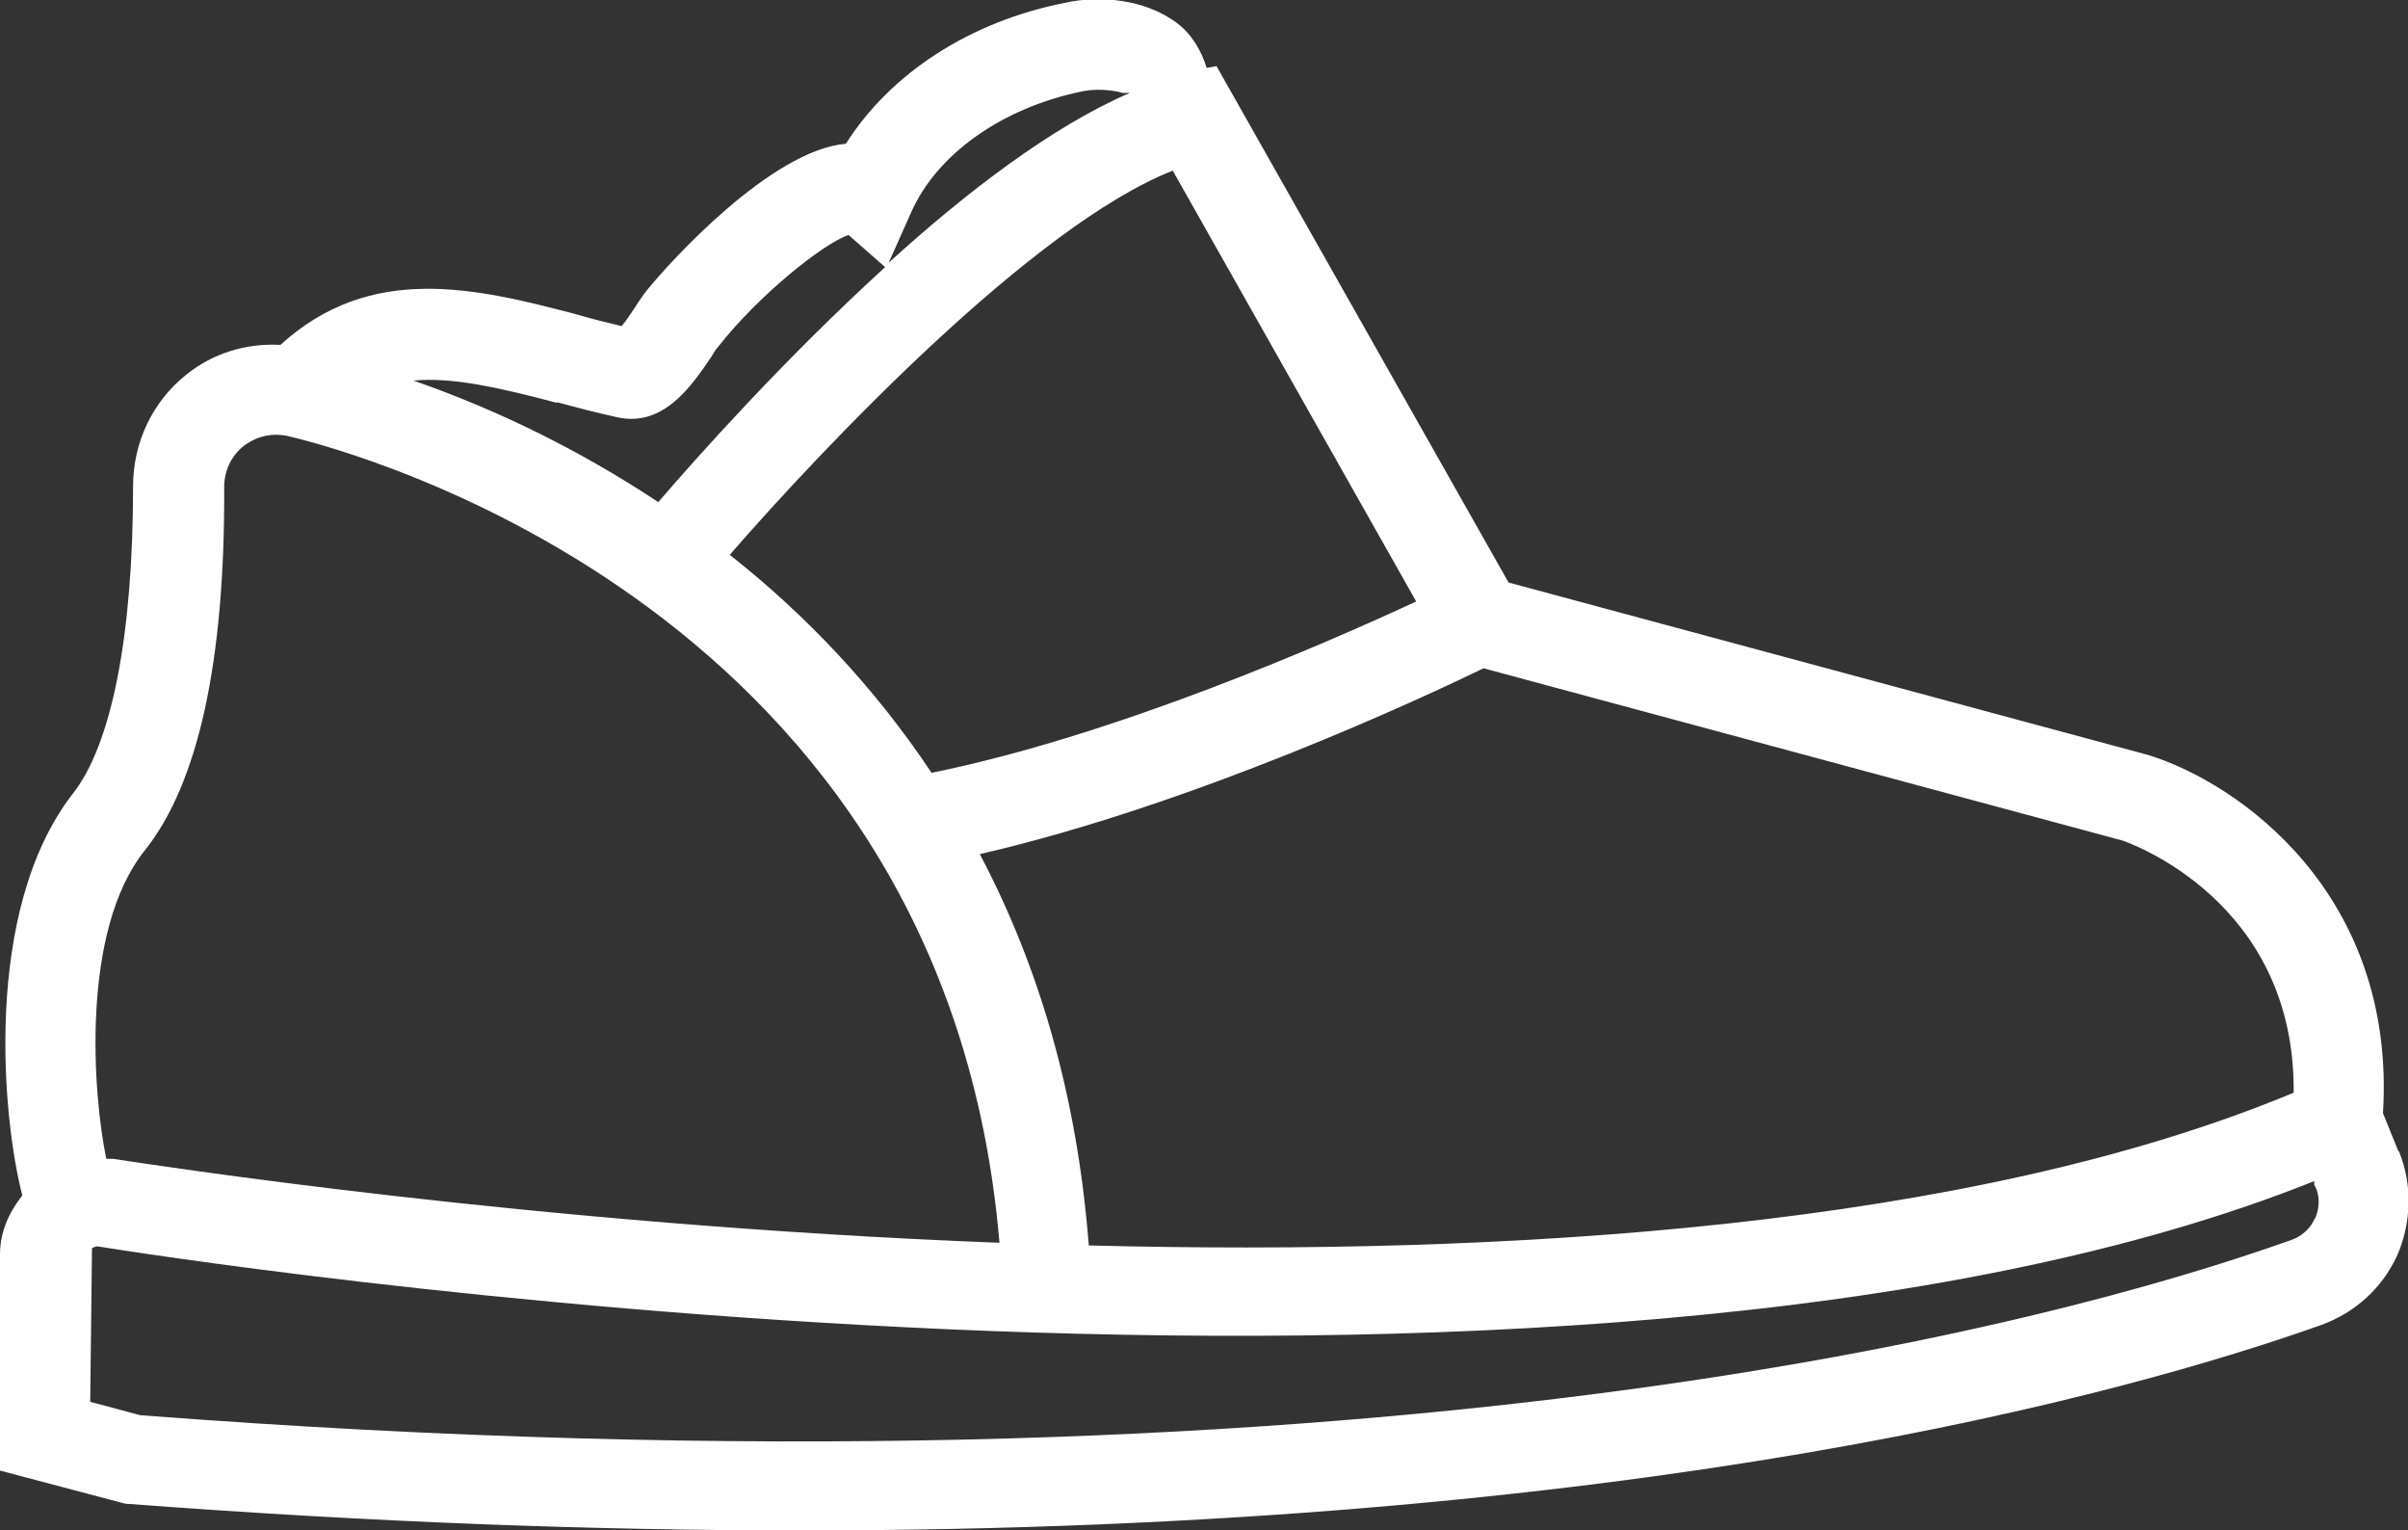 <?xml version="1.0" encoding="utf-8"?>
<svg xmlns="http://www.w3.org/2000/svg" id="b" viewBox="0 0 26.96 17.13">
  <rect x="0" y="0" width="26.96" height="17.13" fill="#333333" stroke="none"/>
  <g id="c">
    <path d="M26.85,12.88l-.17-.42c.15-2.46-1.62-3.7-2.63-4.01l-7.16-1.93L13.62.74l-.11.02c-.06-.19-.16-.37-.33-.5-.37-.28-.89-.31-1.25-.23-1.07.21-1.96.79-2.46,1.58,0,0,0,0-.01,0-.83.08-1.95,1.31-2.21,1.63-.04.05-.09.12-.14.2-.04.06-.1.15-.15.21-.17-.04-.33-.08-.5-.13-1.14-.3-2.31-.58-3.32.34-.38-.02-.75.09-1.05.33-.38.3-.6.76-.6,1.25,0,1.67-.24,2.9-.68,3.45C-.2,10.2.03,12.54.25,13.38c-.15.19-.25.41-.25.66v2.42l1.4.37c2.76.21,5.27.3,7.56.3,9.39,0,14.86-1.53,17.03-2.3.38-.14.68-.41.85-.78.16-.37.17-.79.02-1.16ZM25.68,12.23c-3.62,1.51-8.81,1.83-13.49,1.71-.13-1.68-.56-3.13-1.22-4.38,2.39-.55,4.96-1.75,5.64-2.08l7.16,1.93c.08.03,1.93.68,1.91,2.82ZM15.86,6.73c-.99.46-3.36,1.5-5.43,1.92-.64-.96-1.41-1.77-2.26-2.44,1.08-1.24,3.41-3.69,4.96-4.3l2.73,4.83ZM12.13,1.02c.21-.04.41.01.44.02h.08c-.86.37-1.82,1.1-2.7,1.9l.25-.56c.29-.66,1.03-1.18,1.93-1.36ZM6.23,4.5c.22.06.45.12.68.17.53.12.85-.38,1.05-.67.03-.05.06-.1.09-.13.44-.56,1.16-1.14,1.45-1.24l.41.36c-1.13,1.03-2.11,2.13-2.54,2.63-.89-.59-1.82-1.04-2.74-1.36.42-.04.93.07,1.61.25ZM1.62,9.52c.6-.75.9-2.12.89-4.07,0-.18.08-.35.22-.46.08-.06.25-.16.49-.11.77.18,7.37,1.95,7.97,9.03-5.23-.2-9.58-.89-9.93-.94-.02,0-.05,0-.07,0-.15-.72-.29-2.55.43-3.45ZM25.92,13.63c-.05.12-.15.21-.27.25-2.64.94-10.27,3.02-24.08,1.96l-.56-.15.02-1.72s.04-.02.06-.02c.68.11,16.48,2.61,24.82-.73v.04c.07.12.06.26.01.38Z" fill="#fff"/>
  </g>
</svg>